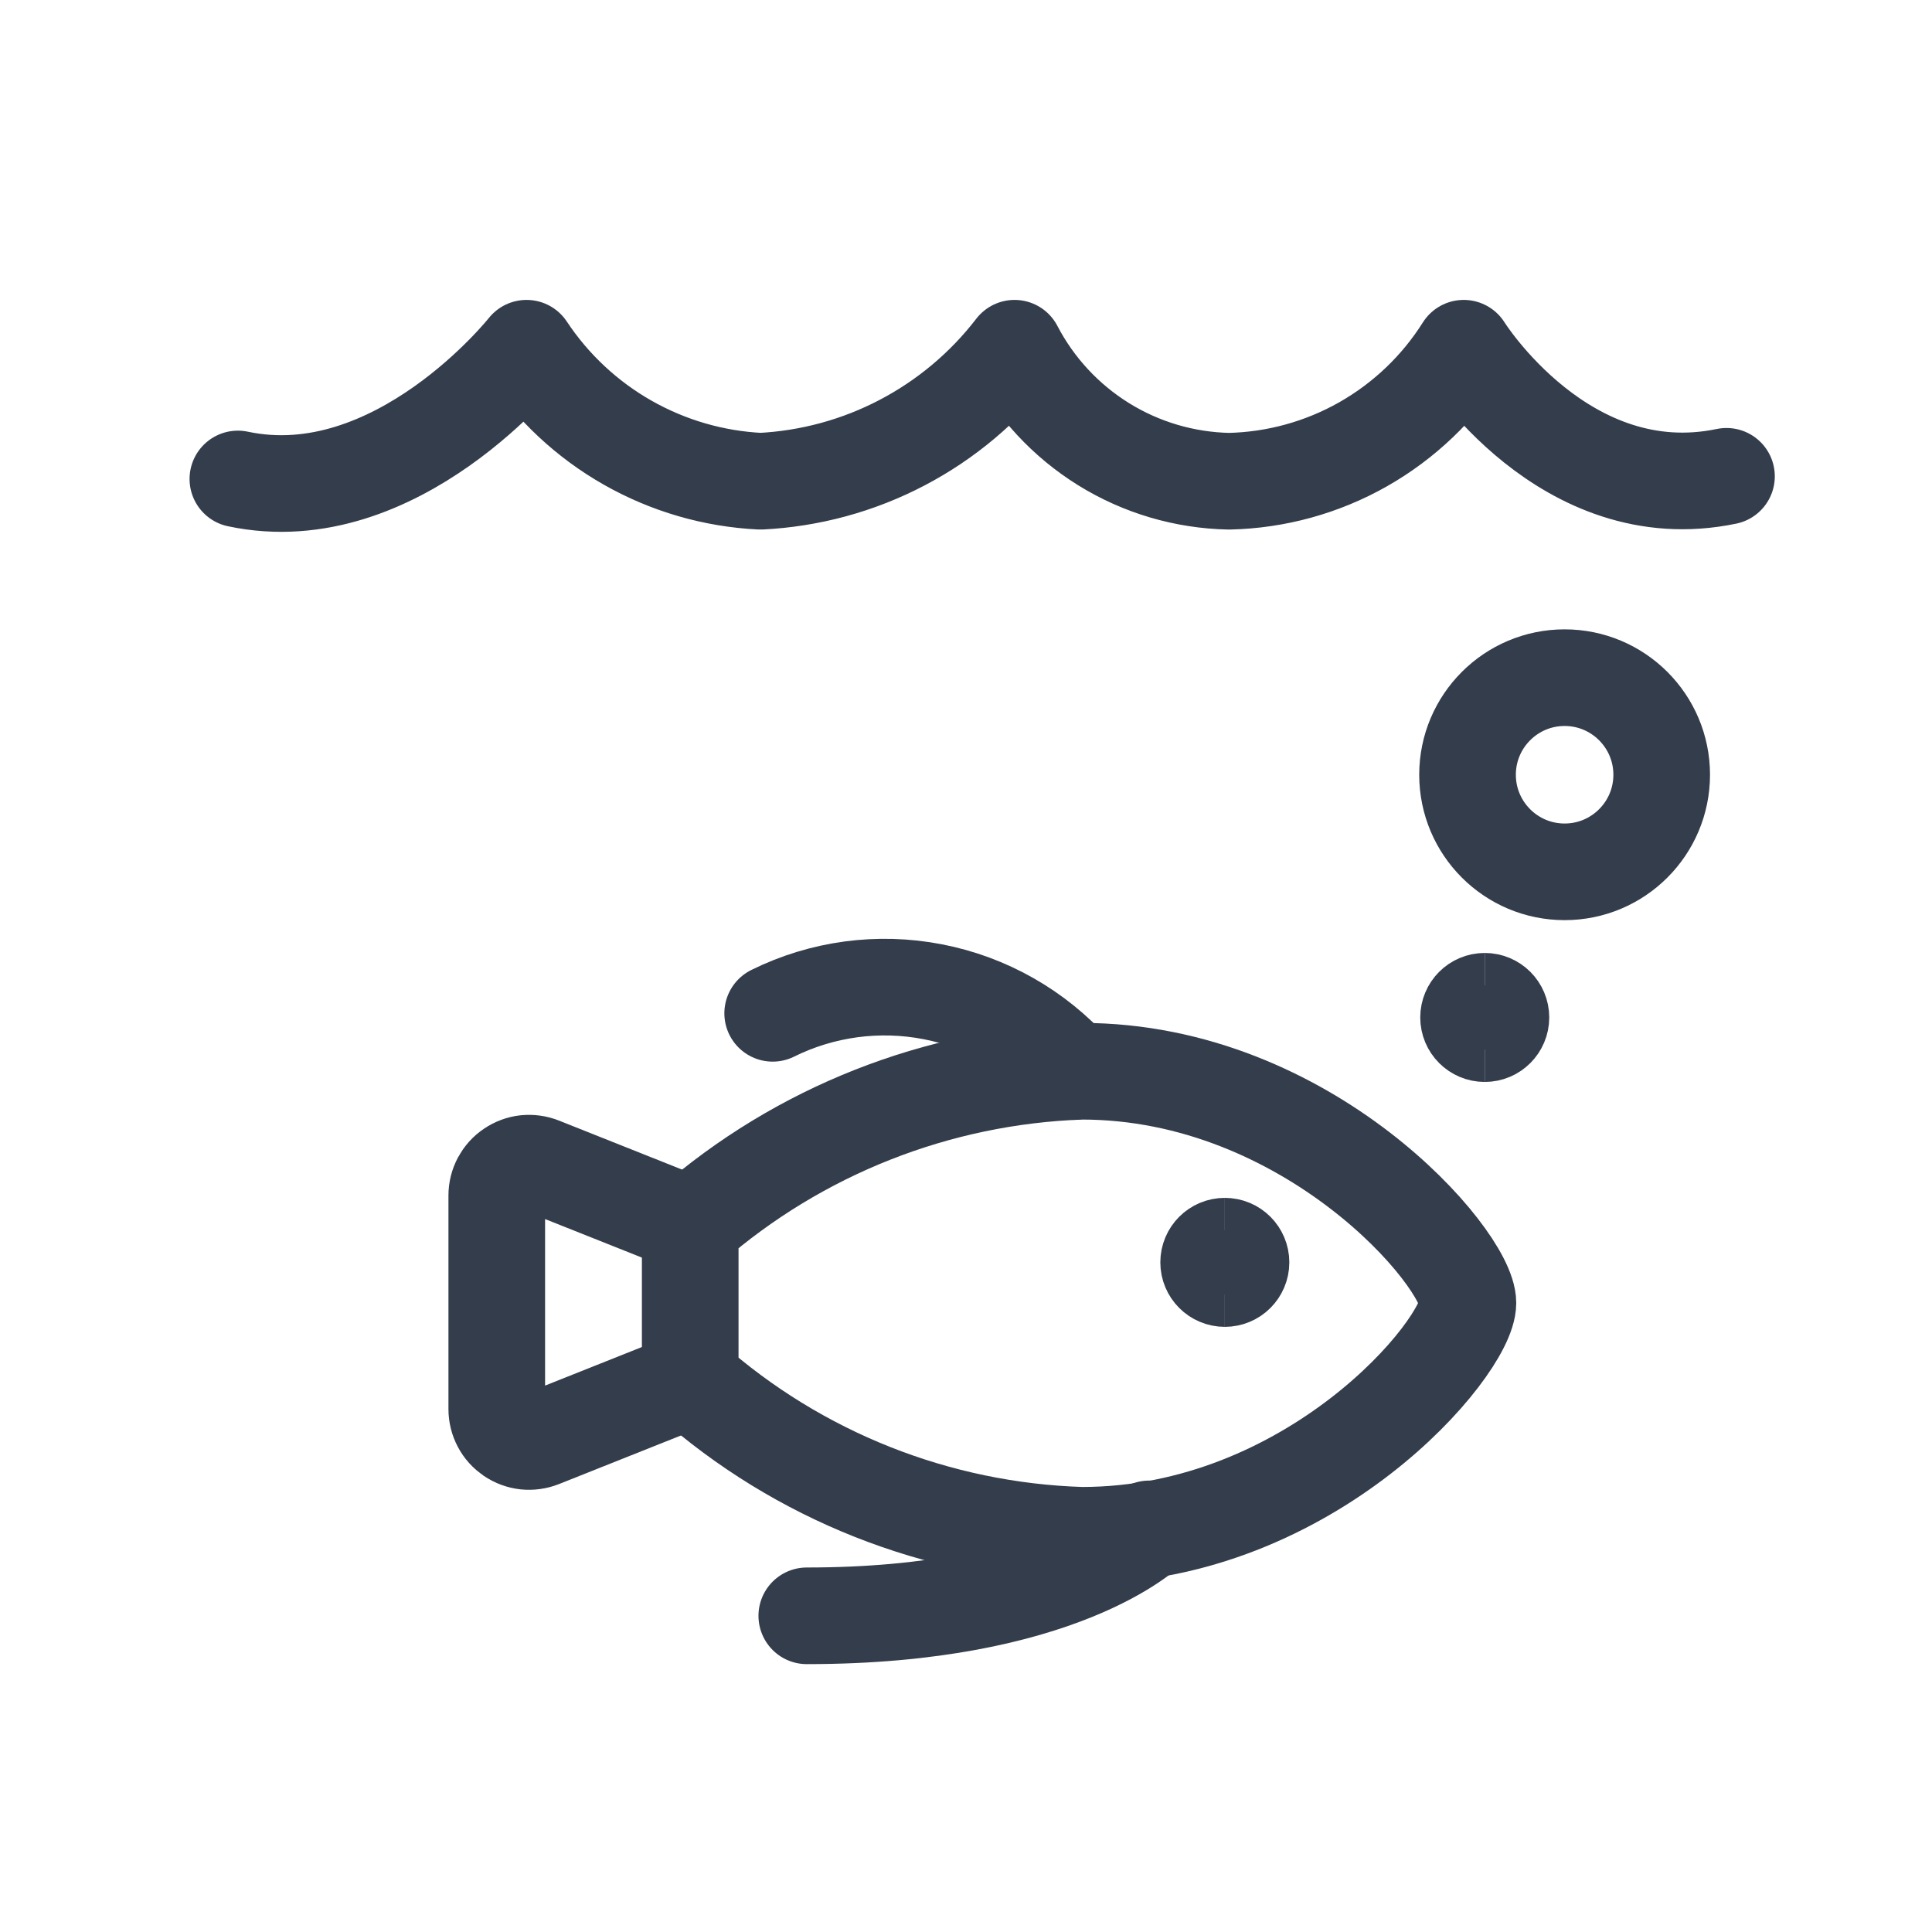 <svg id='Water_Protection_Fish_20' width='20' height='20' viewBox='0 0 20 20' xmlns='http://www.w3.org/2000/svg' xmlns:xlink='http://www.w3.org/1999/xlink'><rect width='20' height='20' stroke='none' fill='#000000' opacity='0'/>


<g transform="matrix(0.67 0 0 0.67 10 10)" >
<g style="" >
<g transform="matrix(1 0 0 1 0.25 -8.5)" >
<path style="stroke: rgb(51,61,76); stroke-width: 1.493; stroke-dasharray: none; stroke-linecap: round; stroke-dashoffset: 0; stroke-linejoin: round; stroke-miterlimit: 4; fill: none; fill-rule: nonzero; opacity: 1;" transform=" translate(-12, -3.25)" d="M 23.5 4.184 C 21 4.705 19.44 2.205 19.44 2.205 C 19.052 2.821 18.518 3.33 17.886 3.689 C 17.253 4.048 16.541 4.244 15.814 4.26 C 15.128 4.246 14.458 4.049 13.875 3.687 C 13.292 3.325 12.817 2.813 12.5 2.205 C 12.034 2.811 11.441 3.309 10.763 3.664 C 10.086 4.019 9.339 4.222 8.575 4.26 C 7.853 4.225 7.15 4.021 6.522 3.664 C 5.894 3.307 5.359 2.807 4.96 2.205 C 4.96 2.205 2.952 4.746 0.5 4.225" stroke-linecap="round" />
</g>
<g transform="matrix(1 0 0 1 1.75 5.21)" >
<path style="stroke: rgb(51,61,76); stroke-width: 1.493; stroke-dasharray: none; stroke-linecap: round; stroke-dashoffset: 0; stroke-linejoin: round; stroke-miterlimit: 4; fill: none; fill-rule: nonzero; opacity: 1;" transform=" translate(-13.51, -16.96)" d="M 19.515 16.956 C 19.515 17.646 17.09 20.546 13.546 20.546 C 11.312 20.476 9.173 19.627 7.499 18.146 L 7.499 15.763 C 9.181 14.296 11.316 13.453 13.546 13.376 C 17.052 13.376 19.514 16.266 19.515 16.956 Z" stroke-linecap="round" />
</g>
<g transform="matrix(1 0 0 1 -5.75 5.2)" >
<path style="stroke: rgb(51,61,76); stroke-width: 1.493; stroke-dasharray: none; stroke-linecap: round; stroke-dashoffset: 0; stroke-linejoin: round; stroke-miterlimit: 4; fill: none; fill-rule: nonzero; opacity: 1;" transform=" translate(-6, -16.96)" d="M 7.5 18.149 L 5.185 19.071 C 5.109 19.101 5.027 19.112 4.946 19.104 C 4.865 19.095 4.787 19.066 4.719 19.02 C 4.652 18.974 4.596 18.913 4.558 18.84 C 4.52 18.768 4.5 18.688 4.5 18.606 L 4.5 15.306 C 4.5 15.224 4.52 15.144 4.558 15.072 C 4.597 15 4.652 14.938 4.72 14.893 C 4.787 14.847 4.865 14.818 4.946 14.809 C 5.027 14.801 5.109 14.812 5.185 14.842 L 7.499 15.763" stroke-linecap="round" />
</g>
<g transform="matrix(1 0 0 1 0.19 9.37)" >
<path style="stroke: rgb(51,61,76); stroke-width: 1.493; stroke-dasharray: none; stroke-linecap: round; stroke-dashoffset: 0; stroke-linejoin: round; stroke-miterlimit: 4; fill: none; fill-rule: nonzero; opacity: 1;" transform=" translate(-11.95, -21.13)" d="M 14.59 20.457 C 14.59 20.457 13.238 21.8 9.3 21.8" stroke-linecap="round" />
</g>
<g transform="matrix(1 0 0 1 -0.66 0.98)" >
<path style="stroke: rgb(51,61,76); stroke-width: 1.493; stroke-dasharray: none; stroke-linecap: round; stroke-dashoffset: 0; stroke-linejoin: round; stroke-miterlimit: 4; fill: none; fill-rule: nonzero; opacity: 1;" transform=" translate(-11.1, -12.73)" d="M 8.773 12.481 C 9.539 12.102 10.408 11.985 11.247 12.148 C 12.086 12.31 12.849 12.744 13.418 13.381" stroke-linecap="round" />
</g>
<g transform="matrix(1 0 0 1 9.25 -2.96)" >
<path style="stroke: rgb(51,61,76); stroke-width: 1.493; stroke-dasharray: none; stroke-linecap: round; stroke-dashoffset: 0; stroke-linejoin: round; stroke-miterlimit: 4; fill: none; fill-rule: nonzero; opacity: 1;" transform=" translate(-21, -8.79)" d="M 20.999 10.295 C 21.827 10.295 22.499 9.623 22.499 8.795 C 22.499 7.967 21.827 7.295 20.999 7.295 C 20.171 7.295 19.499 7.967 19.499 8.795 C 19.499 9.623 20.171 10.295 20.999 10.295 Z" stroke-linecap="round" />
</g>
<g transform="matrix(1 0 0 1 3.87 4.58)" >
<path style="stroke: rgb(51,61,76); stroke-width: 1.493; stroke-dasharray: none; stroke-linecap: butt; stroke-dashoffset: 0; stroke-linejoin: miter; stroke-miterlimit: 4; fill: none; fill-rule: nonzero; opacity: 1;" transform=" translate(-15.62, -16.33)" d="M 15.749 16.579 C 15.611 16.579 15.499 16.467 15.499 16.329 C 15.499 16.191 15.611 16.079 15.749 16.079" stroke-linecap="round" />
</g>
<g transform="matrix(1 0 0 1 4.12 4.58)" >
<path style="stroke: rgb(51,61,76); stroke-width: 1.493; stroke-dasharray: none; stroke-linecap: butt; stroke-dashoffset: 0; stroke-linejoin: miter; stroke-miterlimit: 4; fill: none; fill-rule: nonzero; opacity: 1;" transform=" translate(-15.87, -16.33)" d="M 15.749 16.579 C 15.887 16.579 15.999 16.467 15.999 16.329 C 15.999 16.191 15.887 16.079 15.749 16.079" stroke-linecap="round" />
</g>
<g transform="matrix(1 0 0 1 7.89 0.79)" >
<path style="stroke: rgb(51,61,76); stroke-width: 1.493; stroke-dasharray: none; stroke-linecap: butt; stroke-dashoffset: 0; stroke-linejoin: miter; stroke-miterlimit: 4; fill: none; fill-rule: nonzero; opacity: 1;" transform=" translate(-19.64, -12.54)" d="M 19.765 12.795 C 19.627 12.795 19.515 12.683 19.515 12.545 C 19.515 12.407 19.627 12.295 19.765 12.295" stroke-linecap="round" />
</g>
<g transform="matrix(1 0 0 1 8.14 0.79)" >
<path style="stroke: rgb(51,61,76); stroke-width: 1.493; stroke-dasharray: none; stroke-linecap: butt; stroke-dashoffset: 0; stroke-linejoin: miter; stroke-miterlimit: 4; fill: none; fill-rule: nonzero; opacity: 1;" transform=" translate(-19.89, -12.54)" d="M 19.765 12.795 C 19.903 12.795 20.015 12.683 20.015 12.545 C 20.015 12.407 19.903 12.295 19.765 12.295" stroke-linecap="round" />
</g>
</g>
</g>
</svg>